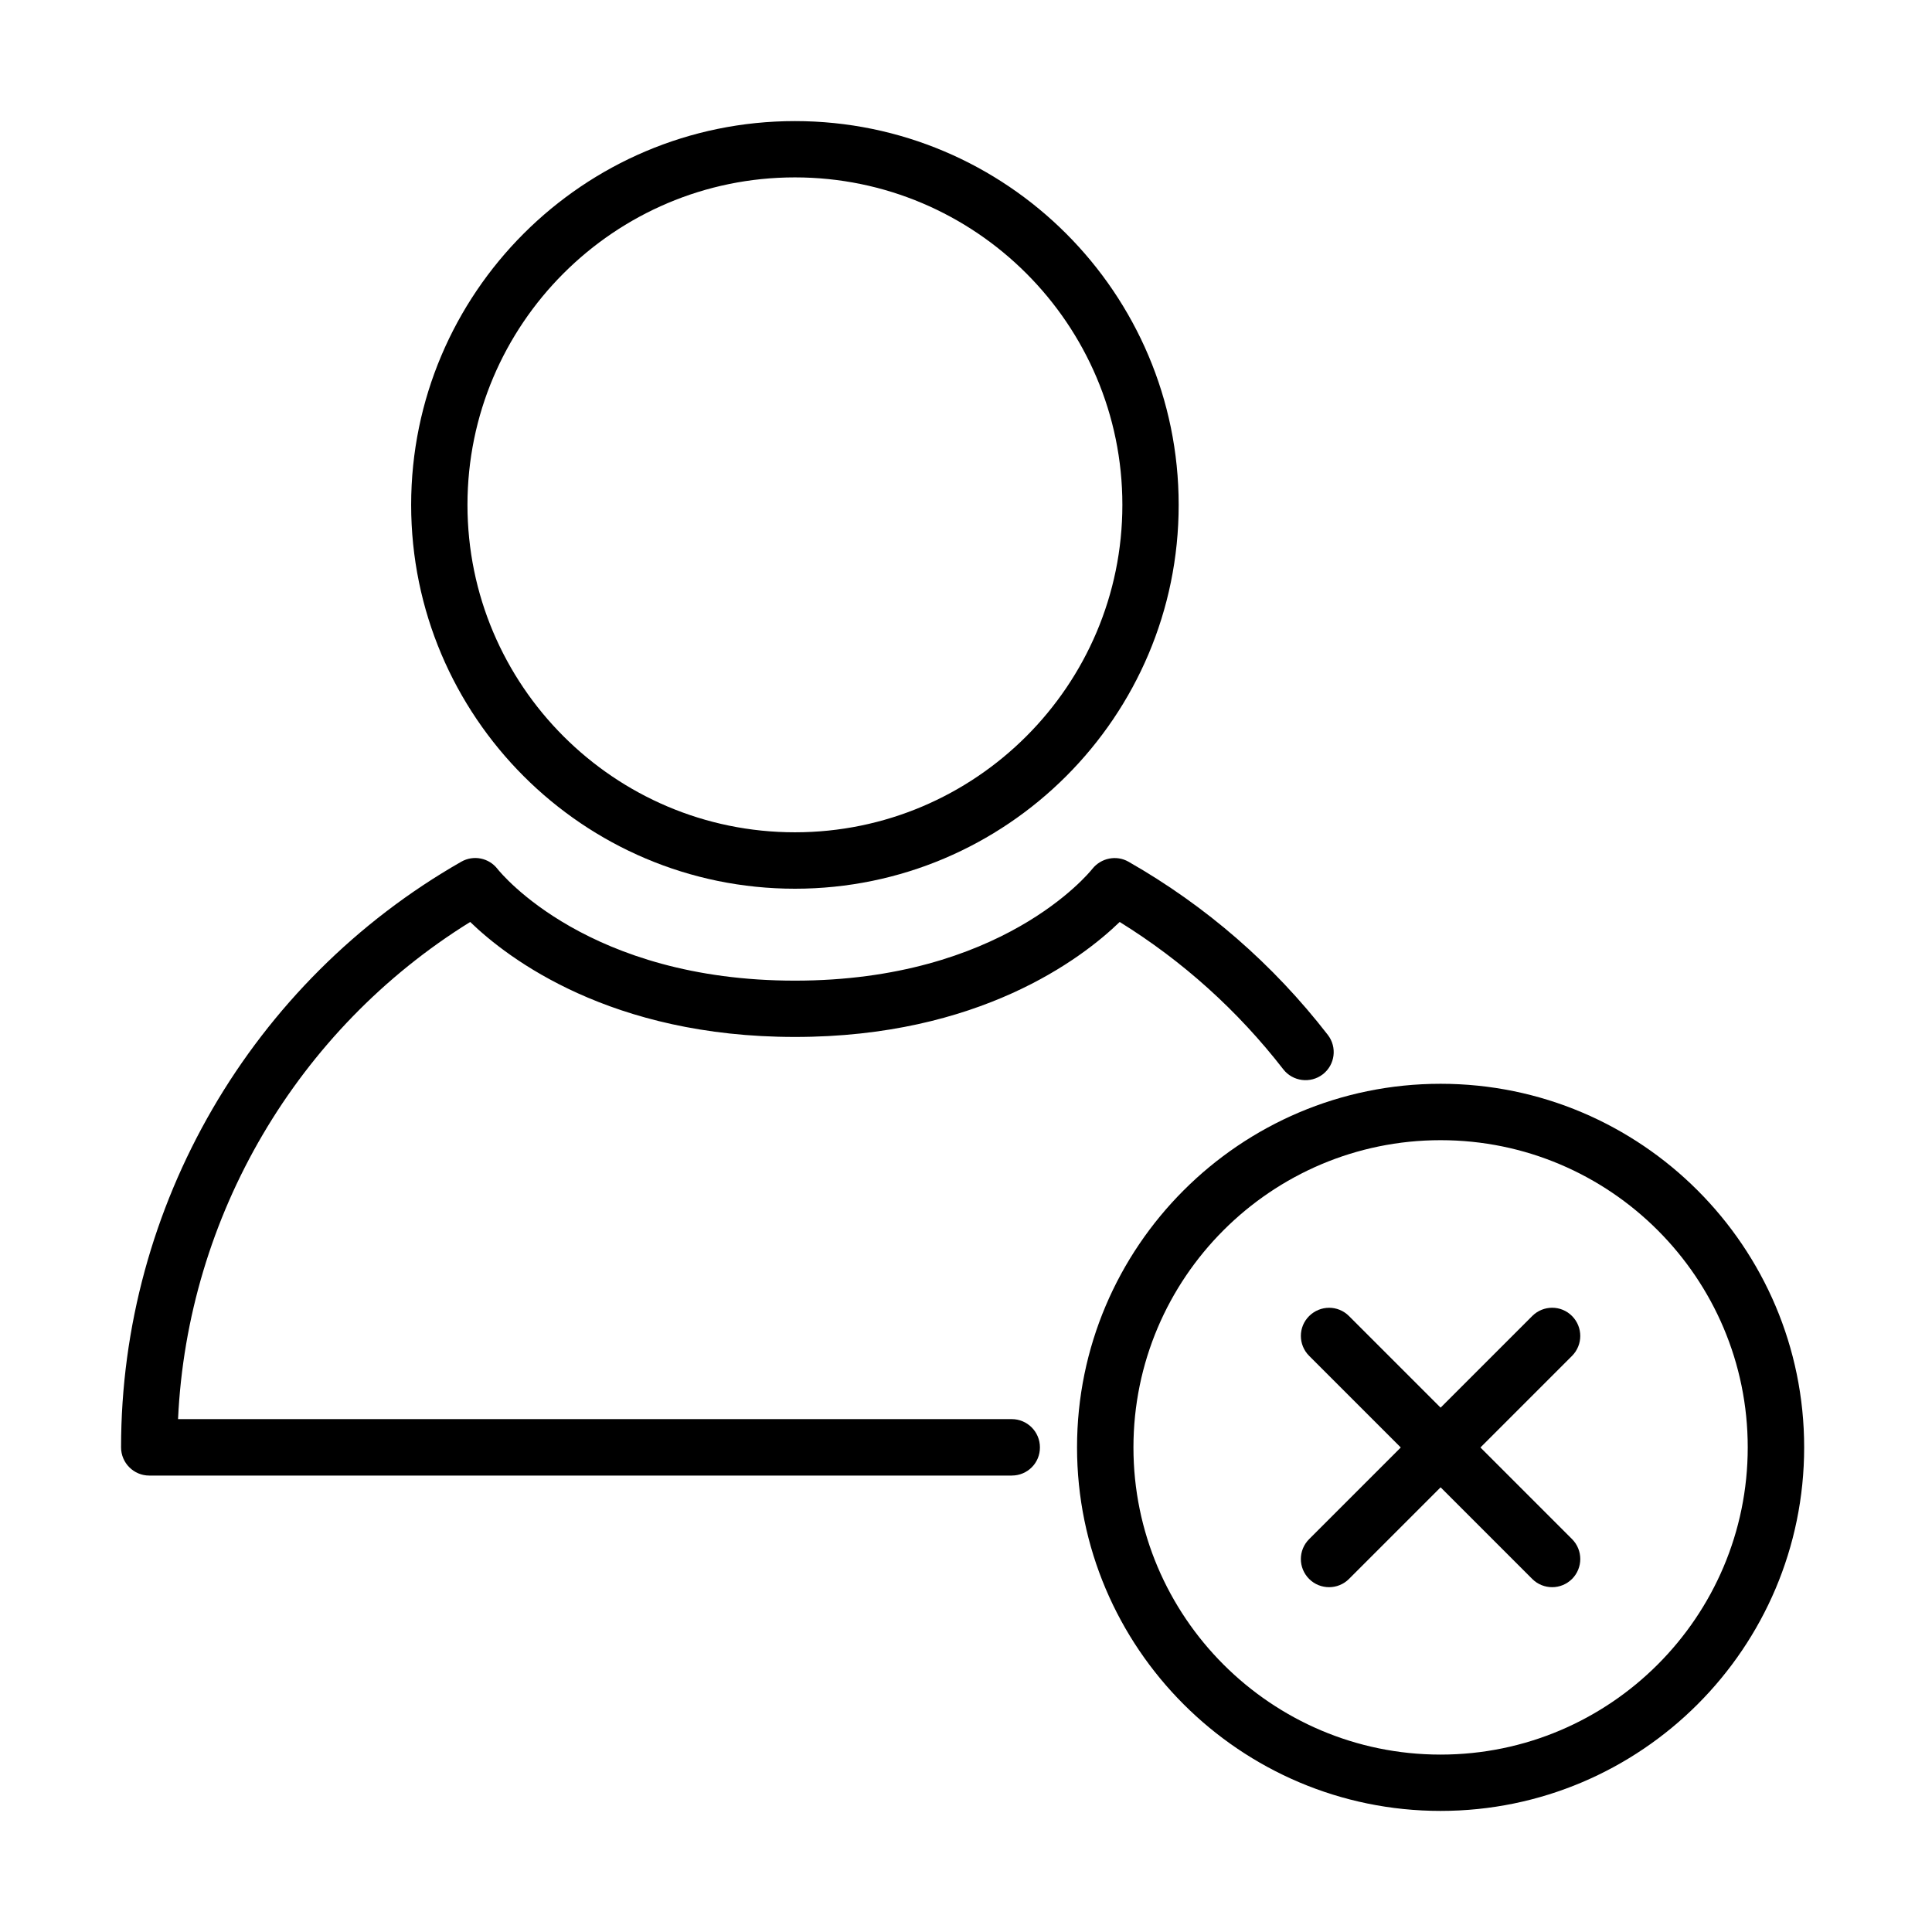 <?xml version="1.0" encoding="UTF-8"?>
<!-- Uploaded to: SVG Repo, www.svgrepo.com, Generator: SVG Repo Mixer Tools -->
<svg fill="#000000" width="800px" height="800px" version="1.1" viewBox="144 144 512 512" xmlns="http://www.w3.org/2000/svg">
 <g>
  <path d="m354.66 379.52c-56.098 0-101.7-45.633-101.7-101.73s45.633-101.7 101.7-101.7c56.098 0 101.7 45.633 101.7 101.7 0.027 56.098-45.605 101.73-101.7 101.73zm0-188.51c-47.844 0-86.777 38.934-86.777 86.781 0 47.844 38.934 86.777 86.777 86.777s86.781-38.934 86.781-86.777c0-47.848-38.938-86.781-86.781-86.781z"/>
  <path d="m412.14 535.04h-228.58c-4.125 0-7.477-3.352-7.477-7.477 0-63.965 34.539-123.44 90.16-155.2 3.258-1.852 7.328-1.016 9.602 1.914 0.926 1.168 24.102 29.605 78.824 29.605 54.691 0 77.867-28.438 78.824-29.637 2.301-2.871 6.367-3.707 9.566-1.883 20.543 11.723 38.305 27.152 52.809 45.871 2.543 3.262 1.945 7.957-1.312 10.469-3.262 2.512-7.953 1.91-10.465-1.316-12.113-15.609-26.68-28.707-43.363-39.055-10.078 9.75-37.289 30.473-86.059 30.473-48.773 0-75.988-20.723-86.062-30.473-45.875 28.438-74.938 77.957-77.422 131.75h220.93c4.129 0 7.477 3.348 7.477 7.477 0.031 4.156-3.32 7.477-7.445 7.477z"/>
  <path d="m525.77 623.91c-53.105 0-96.344-43.211-96.344-96.348 0-53.137 43.207-96.348 96.344-96.348 53.141 0 96.352 43.211 96.352 96.348 0 53.137-43.211 96.348-96.352 96.348zm0-177.75c-44.883 0-81.395 36.512-81.395 81.43 0 44.883 36.512 81.395 81.395 81.395 44.887 0 81.398-36.512 81.398-81.395 0.031-44.887-36.484-81.43-81.398-81.43z"/>
  <path d="m496.23 564.62c-1.914 0-3.828-0.715-5.293-2.18-2.93-2.934-2.93-7.629 0-10.559l59.117-59.117c2.93-2.93 7.656-2.93 10.555 0 2.902 2.93 2.902 7.625 0 10.555l-59.117 59.121c-1.434 1.434-3.348 2.18-5.262 2.18z"/>
  <path d="m555.35 564.62c-1.914 0-3.828-0.719-5.293-2.184l-59.117-59.117c-2.93-2.93-2.93-7.656 0-10.555 2.93-2.902 7.625-2.934 10.555 0l59.117 59.117c2.902 2.93 2.902 7.625 0 10.555-1.465 1.438-3.348 2.184-5.262 2.184z"/>
 </g>
</svg>